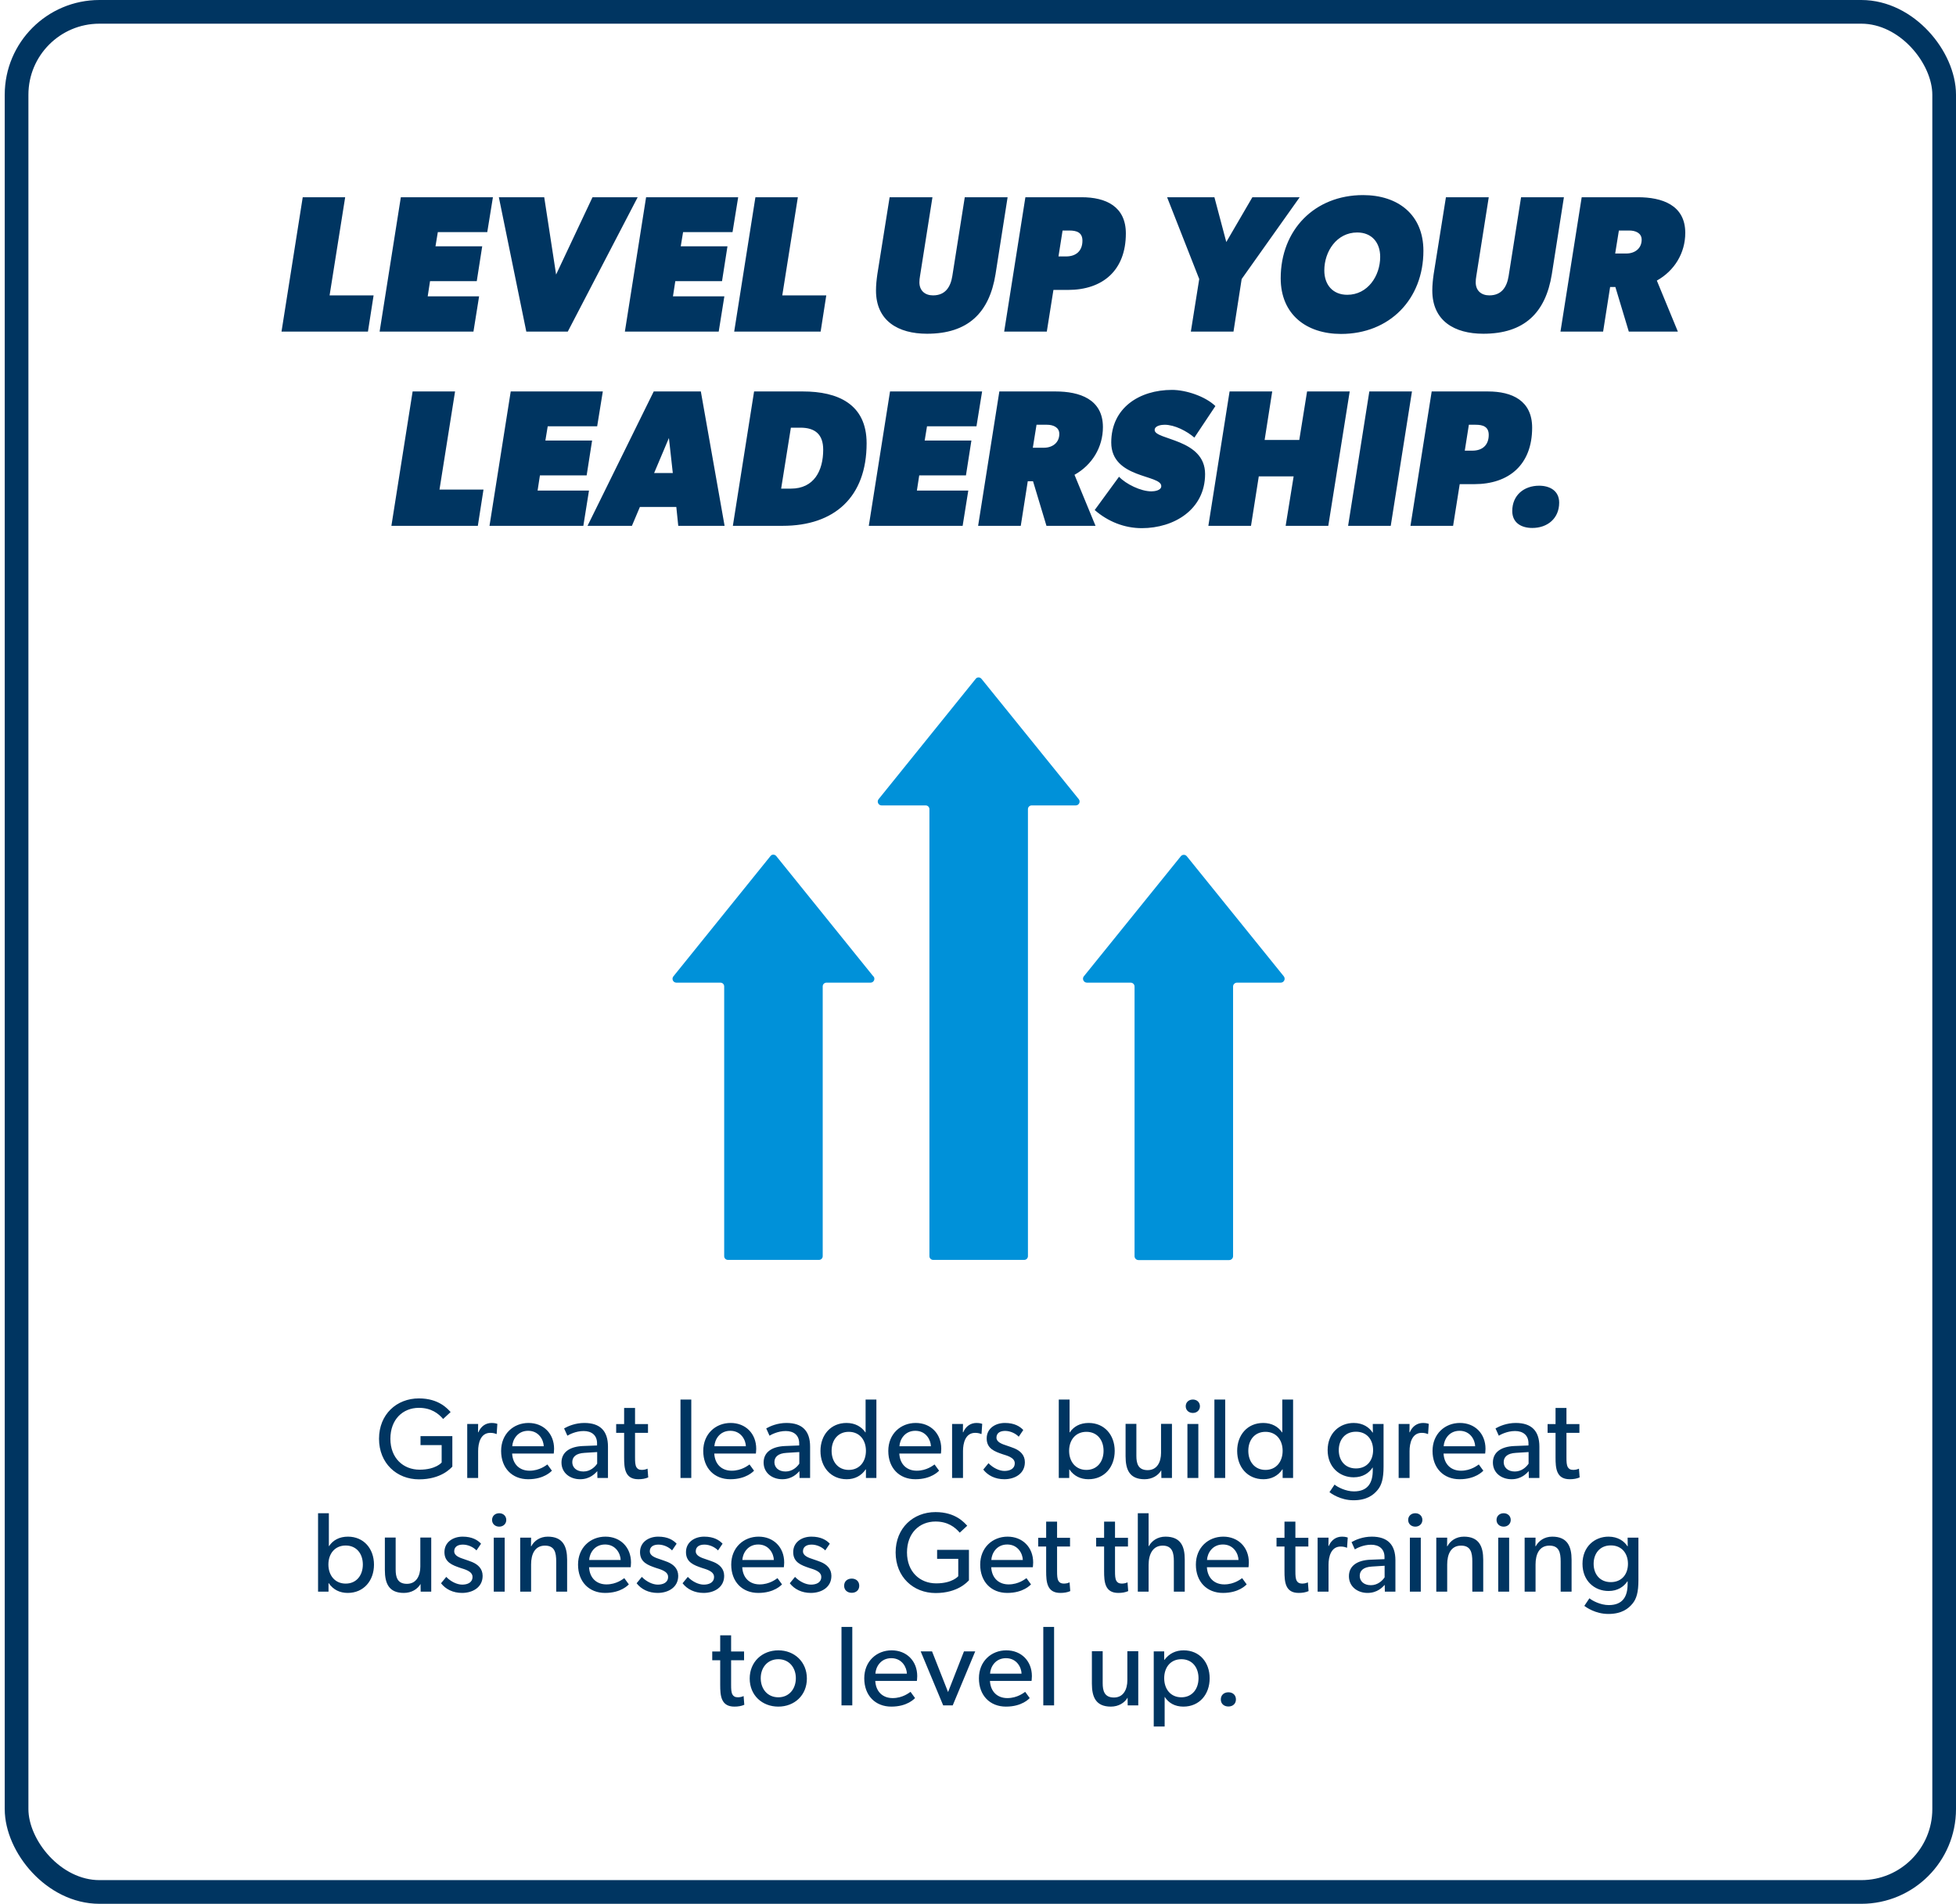 <svg width="413" height="402" viewBox="0 0 413 402" fill="none" xmlns="http://www.w3.org/2000/svg">
<rect x="3.5" y="2.5" width="407" height="396.89" rx="17.5" stroke="#003561" stroke-width="5"/>
<path d="M95.509 309.6C95.197 309.912 93.181 312.288 88.477 312.288C83.749 312.288 80.029 308.88 80.029 303.72C80.029 298.56 83.749 295.2 88.453 295.2C92.701 295.2 94.525 297.432 95.149 298.08L93.565 299.544C92.581 298.392 91.045 297.192 88.453 297.192C85.045 297.192 82.429 299.64 82.429 303.72C82.429 307.8 85.141 310.248 88.597 310.248C92.029 310.248 93.253 308.736 93.253 308.736V305.064H88.789V303.168H95.509V309.6ZM105.014 300.576L104.87 302.712H104.774C104.558 302.616 104.15 302.472 103.526 302.472C101.462 302.472 100.958 304.656 100.958 306.312V312H98.654V300.6H100.958L100.934 302.352H101.006C101.558 301.056 102.59 300.384 103.814 300.384C104.582 300.384 105.014 300.576 105.014 300.576ZM116.992 305.832C116.992 306.264 116.92 306.84 116.92 306.84H108.136C108.256 309.096 109.696 310.464 111.808 310.464C113.944 310.464 115.312 309.312 115.576 309.144L116.536 310.464C116.392 310.584 114.928 312.264 111.52 312.264C108.136 312.264 105.808 309.912 105.808 306.288C105.808 302.688 108.424 300.384 111.592 300.384C114.76 300.384 116.992 302.64 116.992 305.832ZM114.808 305.304C114.784 304.032 113.824 302.04 111.52 302.04C109.24 302.04 108.232 303.936 108.16 305.304H114.808ZM128.37 312H126.138L126.114 310.56C125.658 311.04 124.578 312.264 122.49 312.264C120.378 312.264 118.554 310.944 118.554 308.736C118.554 306.504 120.378 305.376 123.018 305.256L126.066 305.136V304.68C126.066 302.952 124.89 302.088 123.234 302.088C121.578 302.088 120.186 302.832 119.802 303.072L119.106 301.536C119.946 301.056 121.482 300.384 123.378 300.384C126.714 300.384 128.37 302.064 128.37 305.376V312ZM126.09 306.528L123.426 306.696C121.578 306.792 120.834 307.584 120.834 308.664C120.834 309.744 121.674 310.632 123.186 310.632C124.674 310.632 125.658 309.624 126.09 308.976V306.528ZM136.87 311.88C136.27 312.144 135.574 312.264 134.782 312.264C131.926 312.264 131.782 309.912 131.782 307.68V302.472H130.102V300.624H131.782V297.216H134.086V300.624H136.822V302.472H134.086V307.632C134.086 308.592 134.11 309.24 134.374 309.72C134.59 310.08 134.902 310.296 135.55 310.296C136.222 310.296 136.726 310.032 136.726 310.032L136.87 311.88ZM145.961 312H143.681V295.44H145.961V312ZM159.672 305.832C159.672 306.264 159.6 306.84 159.6 306.84H150.816C150.936 309.096 152.376 310.464 154.488 310.464C156.624 310.464 157.992 309.312 158.256 309.144L159.216 310.464C159.072 310.584 157.608 312.264 154.2 312.264C150.816 312.264 148.488 309.912 148.488 306.288C148.488 302.688 151.104 300.384 154.272 300.384C157.44 300.384 159.672 302.64 159.672 305.832ZM157.488 305.304C157.464 304.032 156.504 302.04 154.2 302.04C151.92 302.04 150.912 303.936 150.84 305.304H157.488ZM171.049 312H168.817L168.793 310.56C168.337 311.04 167.257 312.264 165.169 312.264C163.057 312.264 161.233 310.944 161.233 308.736C161.233 306.504 163.057 305.376 165.697 305.256L168.745 305.136V304.68C168.745 302.952 167.569 302.088 165.913 302.088C164.257 302.088 162.865 302.832 162.481 303.072L161.785 301.536C162.625 301.056 164.161 300.384 166.057 300.384C169.393 300.384 171.049 302.064 171.049 305.376V312ZM168.769 306.528L166.105 306.696C164.257 306.792 163.513 307.584 163.513 308.664C163.513 309.744 164.353 310.632 165.865 310.632C167.353 310.632 168.337 309.624 168.769 308.976V306.528ZM185.046 312H182.838V310.176H182.79C181.854 311.568 180.438 312.264 178.782 312.264C175.398 312.264 173.238 309.672 173.238 306.288C173.238 302.928 175.398 300.384 178.734 300.384C180.582 300.384 181.926 301.2 182.718 302.376H182.766V295.44H185.046V312ZM182.838 306.264C182.838 303.984 181.494 302.256 179.214 302.256C176.934 302.256 175.59 303.984 175.59 306.264C175.59 308.544 176.934 310.296 179.214 310.296C181.494 310.296 182.838 308.544 182.838 306.264ZM198.742 305.832C198.742 306.264 198.67 306.84 198.67 306.84H189.886C190.006 309.096 191.446 310.464 193.558 310.464C195.694 310.464 197.062 309.312 197.326 309.144L198.286 310.464C198.142 310.584 196.678 312.264 193.27 312.264C189.886 312.264 187.558 309.912 187.558 306.288C187.558 302.688 190.174 300.384 193.342 300.384C196.51 300.384 198.742 302.64 198.742 305.832ZM196.558 305.304C196.534 304.032 195.574 302.04 193.27 302.04C190.99 302.04 189.982 303.936 189.91 305.304H196.558ZM207.389 300.576L207.245 302.712H207.149C206.933 302.616 206.525 302.472 205.901 302.472C203.837 302.472 203.333 304.656 203.333 306.312V312H201.029V300.6H203.333L203.309 302.352H203.381C203.933 301.056 204.965 300.384 206.189 300.384C206.957 300.384 207.389 300.576 207.389 300.576ZM216.397 308.664C216.397 311.112 214.261 312.264 212.053 312.264C210.133 312.264 208.573 311.472 207.613 310.224L208.717 308.88C209.677 309.888 211.021 310.512 212.077 310.512C213.133 310.512 214.261 310.128 214.261 308.88C214.261 307.632 212.461 307.248 211.693 306.984C210.013 306.408 208.333 305.808 208.333 303.648C208.333 301.536 210.157 300.384 212.173 300.384C214.189 300.384 215.341 301.104 216.061 301.872L215.101 303.288C214.429 302.592 213.325 302.064 212.221 302.064C211.117 302.064 210.397 302.544 210.397 303.48C210.397 304.416 211.501 304.824 212.629 305.184C213.253 305.4 213.685 305.544 214.165 305.736C215.437 306.264 216.397 307.176 216.397 308.664ZM235.364 306.288C235.364 309.672 233.204 312.264 229.82 312.264C228.164 312.264 226.748 311.592 225.812 310.2H225.764V312H223.556V295.44H225.836V302.376H225.884C226.7 301.128 228.068 300.384 229.868 300.384C233.204 300.384 235.364 302.928 235.364 306.288ZM233.012 306.264C233.012 303.984 231.668 302.256 229.388 302.256C227.108 302.256 225.74 303.984 225.74 306.264C225.74 308.544 227.108 310.296 229.388 310.296C231.668 310.296 233.012 308.544 233.012 306.264ZM247.452 312H245.22L245.196 310.368C244.572 311.472 243.276 312.264 241.668 312.264C238.5 312.264 237.66 310.248 237.66 307.416V300.576H239.94V307.32C239.94 308.88 240.276 310.344 242.316 310.344C244.332 310.344 245.148 308.616 245.148 306.696V300.576H247.452V312ZM253.359 296.856C253.359 297.672 252.735 298.272 251.871 298.272C250.983 298.272 250.359 297.672 250.359 296.856C250.359 296.04 250.983 295.44 251.871 295.44C252.735 295.44 253.359 296.04 253.359 296.856ZM253.023 312H250.719V300.6H253.023V312ZM258.695 312H256.415V295.44H258.695V312ZM273.03 312H270.822V310.176H270.774C269.838 311.568 268.422 312.264 266.766 312.264C263.382 312.264 261.222 309.672 261.222 306.288C261.222 302.928 263.382 300.384 266.718 300.384C268.566 300.384 269.91 301.2 270.702 302.376H270.75V295.44H273.03V312ZM270.822 306.264C270.822 303.984 269.478 302.256 267.198 302.256C264.918 302.256 263.574 303.984 263.574 306.264C263.574 308.544 264.918 310.296 267.198 310.296C269.478 310.296 270.822 308.544 270.822 306.264ZM292.132 309.6C292.132 312.12 291.724 313.512 290.884 314.52C290.044 315.552 288.628 316.704 285.796 316.704C282.988 316.704 281.044 315.24 280.708 315L281.788 313.392C282.388 313.92 284.164 314.832 285.868 314.832C288.772 314.832 289.852 313.08 289.852 310.392V309.816H289.804C289.036 310.968 287.74 311.856 285.82 311.856C282.892 311.856 280.324 309.744 280.324 306.12C280.324 302.496 282.892 300.384 285.82 300.384C287.812 300.384 289.132 301.344 289.804 302.4H289.876L289.852 300.6H292.132V309.6ZM289.924 306.12C289.924 303.96 288.652 302.232 286.3 302.232C283.972 302.232 282.676 303.96 282.676 306.12C282.676 308.28 283.972 309.984 286.3 309.984C288.652 309.984 289.924 308.28 289.924 306.12ZM301.678 300.576L301.534 302.712H301.438C301.222 302.616 300.814 302.472 300.19 302.472C298.126 302.472 297.622 304.656 297.622 306.312V312H295.318V300.6H297.622L297.598 302.352H297.67C298.222 301.056 299.254 300.384 300.478 300.384C301.246 300.384 301.678 300.576 301.678 300.576ZM313.656 305.832C313.656 306.264 313.584 306.84 313.584 306.84H304.8C304.92 309.096 306.36 310.464 308.472 310.464C310.608 310.464 311.976 309.312 312.24 309.144L313.2 310.464C313.056 310.584 311.592 312.264 308.184 312.264C304.8 312.264 302.472 309.912 302.472 306.288C302.472 302.688 305.088 300.384 308.256 300.384C311.424 300.384 313.656 302.64 313.656 305.832ZM311.472 305.304C311.448 304.032 310.488 302.04 308.184 302.04C305.904 302.04 304.896 303.936 304.824 305.304H311.472ZM325.034 312H322.802L322.778 310.56C322.322 311.04 321.242 312.264 319.154 312.264C317.042 312.264 315.218 310.944 315.218 308.736C315.218 306.504 317.042 305.376 319.682 305.256L322.73 305.136V304.68C322.73 302.952 321.554 302.088 319.898 302.088C318.242 302.088 316.85 302.832 316.466 303.072L315.77 301.536C316.61 301.056 318.146 300.384 320.042 300.384C323.378 300.384 325.034 302.064 325.034 305.376V312ZM322.754 306.528L320.09 306.696C318.242 306.792 317.498 307.584 317.498 308.664C317.498 309.744 318.338 310.632 319.85 310.632C321.338 310.632 322.322 309.624 322.754 308.976V306.528ZM333.534 311.88C332.934 312.144 332.238 312.264 331.446 312.264C328.59 312.264 328.446 309.912 328.446 307.68V302.472H326.766V300.624H328.446V297.216H330.75V300.624H333.486V302.472H330.75V307.632C330.75 308.592 330.774 309.24 331.038 309.72C331.254 310.08 331.566 310.296 332.214 310.296C332.886 310.296 333.39 310.032 333.39 310.032L333.534 311.88ZM78.965 330.288C78.965 333.672 76.805 336.264 73.421 336.264C71.765 336.264 70.349 335.592 69.413 334.2H69.365V336H67.157V319.44H69.437V326.376H69.485C70.301 325.128 71.669 324.384 73.469 324.384C76.805 324.384 78.965 326.928 78.965 330.288ZM76.613 330.264C76.613 327.984 75.269 326.256 72.989 326.256C70.709 326.256 69.341 327.984 69.341 330.264C69.341 332.544 70.709 334.296 72.989 334.296C75.269 334.296 76.613 332.544 76.613 330.264ZM91.053 336H88.821L88.797 334.368C88.173 335.472 86.877 336.264 85.269 336.264C82.101 336.264 81.261 334.248 81.261 331.416V324.576H83.541V331.32C83.541 332.88 83.877 334.344 85.917 334.344C87.933 334.344 88.749 332.616 88.749 330.696V324.576H91.053V336ZM101.905 332.664C101.905 335.112 99.769 336.264 97.561 336.264C95.641 336.264 94.081 335.472 93.121 334.224L94.225 332.88C95.185 333.888 96.529 334.512 97.585 334.512C98.641 334.512 99.769 334.128 99.769 332.88C99.769 331.632 97.969 331.248 97.201 330.984C95.521 330.408 93.841 329.808 93.841 327.648C93.841 325.536 95.665 324.384 97.681 324.384C99.697 324.384 100.849 325.104 101.569 325.872L100.609 327.288C99.937 326.592 98.833 326.064 97.729 326.064C96.625 326.064 95.905 326.544 95.905 327.48C95.905 328.416 97.009 328.824 98.137 329.184C98.761 329.4 99.193 329.544 99.673 329.736C100.945 330.264 101.905 331.176 101.905 332.664ZM106.898 320.856C106.898 321.672 106.274 322.272 105.41 322.272C104.522 322.272 103.898 321.672 103.898 320.856C103.898 320.04 104.522 319.44 105.41 319.44C106.274 319.44 106.898 320.04 106.898 320.856ZM106.562 336H104.258V324.6H106.562V336ZM119.746 336H117.442V329.64C117.442 327.72 117.106 326.28 115.066 326.28C112.93 326.28 112.138 328.08 112.138 330.264V336H109.834V324.6H112.138L112.114 326.4H112.186C112.786 325.272 114.01 324.384 115.666 324.384C118.906 324.384 119.746 326.52 119.746 329.256V336ZM133.234 329.832C133.234 330.264 133.162 330.84 133.162 330.84H124.378C124.498 333.096 125.938 334.464 128.05 334.464C130.186 334.464 131.554 333.312 131.818 333.144L132.778 334.464C132.634 334.584 131.17 336.264 127.762 336.264C124.378 336.264 122.05 333.912 122.05 330.288C122.05 326.688 124.666 324.384 127.834 324.384C131.002 324.384 133.234 326.64 133.234 329.832ZM131.05 329.304C131.026 328.032 130.066 326.04 127.762 326.04C125.482 326.04 124.474 327.936 124.402 329.304H131.05ZM143.202 332.664C143.202 335.112 141.066 336.264 138.858 336.264C136.938 336.264 135.378 335.472 134.418 334.224L135.521 332.88C136.482 333.888 137.826 334.512 138.882 334.512C139.938 334.512 141.066 334.128 141.066 332.88C141.066 331.632 139.266 331.248 138.498 330.984C136.818 330.408 135.138 329.808 135.138 327.648C135.138 325.536 136.962 324.384 138.978 324.384C140.993 324.384 142.146 325.104 142.866 325.872L141.906 327.288C141.234 326.592 140.13 326.064 139.026 326.064C137.922 326.064 137.202 326.544 137.202 327.48C137.202 328.416 138.306 328.824 139.434 329.184C140.058 329.4 140.49 329.544 140.97 329.736C142.242 330.264 143.202 331.176 143.202 332.664ZM152.905 332.664C152.905 335.112 150.769 336.264 148.561 336.264C146.641 336.264 145.081 335.472 144.121 334.224L145.225 332.88C146.185 333.888 147.529 334.512 148.585 334.512C149.641 334.512 150.769 334.128 150.769 332.88C150.769 331.632 148.969 331.248 148.201 330.984C146.521 330.408 144.841 329.808 144.841 327.648C144.841 325.536 146.665 324.384 148.681 324.384C150.697 324.384 151.849 325.104 152.569 325.872L151.609 327.288C150.937 326.592 149.833 326.064 148.729 326.064C147.625 326.064 146.905 326.544 146.905 327.48C146.905 328.416 148.009 328.824 149.137 329.184C149.761 329.4 150.193 329.544 150.673 329.736C151.945 330.264 152.905 331.176 152.905 332.664ZM165.578 329.832C165.578 330.264 165.506 330.84 165.506 330.84H156.722C156.842 333.096 158.282 334.464 160.394 334.464C162.53 334.464 163.898 333.312 164.162 333.144L165.122 334.464C164.978 334.584 163.514 336.264 160.106 336.264C156.722 336.264 154.394 333.912 154.394 330.288C154.394 326.688 157.01 324.384 160.178 324.384C163.346 324.384 165.578 326.64 165.578 329.832ZM163.394 329.304C163.37 328.032 162.41 326.04 160.106 326.04C157.826 326.04 156.818 327.936 156.746 329.304H163.394ZM175.545 332.664C175.545 335.112 173.409 336.264 171.201 336.264C169.281 336.264 167.721 335.472 166.761 334.224L167.865 332.88C168.825 333.888 170.169 334.512 171.225 334.512C172.281 334.512 173.409 334.128 173.409 332.88C173.409 331.632 171.609 331.248 170.841 330.984C169.161 330.408 167.481 329.808 167.481 327.648C167.481 325.536 169.305 324.384 171.321 324.384C173.337 324.384 174.489 325.104 175.209 325.872L174.249 327.288C173.577 326.592 172.473 326.064 171.369 326.064C170.265 326.064 169.545 326.544 169.545 327.48C169.545 328.416 170.649 328.824 171.777 329.184C172.401 329.4 172.833 329.544 173.313 329.736C174.585 330.264 175.545 331.176 175.545 332.664ZM181.427 334.752C181.427 335.664 180.755 336.24 179.843 336.24C178.907 336.24 178.235 335.664 178.235 334.752C178.235 333.816 178.907 333.24 179.843 333.24C180.755 333.24 181.427 333.816 181.427 334.752ZM204.587 333.6C204.275 333.912 202.259 336.288 197.555 336.288C192.827 336.288 189.107 332.88 189.107 327.72C189.107 322.56 192.827 319.2 197.531 319.2C201.779 319.2 203.603 321.432 204.227 322.08L202.643 323.544C201.659 322.392 200.123 321.192 197.531 321.192C194.123 321.192 191.507 323.64 191.507 327.72C191.507 331.8 194.219 334.248 197.675 334.248C201.107 334.248 202.331 332.736 202.331 332.736V329.064H197.867V327.168H204.587V333.6ZM218.148 329.832C218.148 330.264 218.076 330.84 218.076 330.84H209.292C209.412 333.096 210.852 334.464 212.964 334.464C215.1 334.464 216.468 333.312 216.732 333.144L217.692 334.464C217.548 334.584 216.084 336.264 212.676 336.264C209.292 336.264 206.964 333.912 206.964 330.288C206.964 326.688 209.58 324.384 212.748 324.384C215.916 324.384 218.148 326.64 218.148 329.832ZM215.964 329.304C215.94 328.032 214.98 326.04 212.676 326.04C210.396 326.04 209.388 327.936 209.316 329.304H215.964ZM225.98 335.88C225.38 336.144 224.684 336.264 223.892 336.264C221.036 336.264 220.892 333.912 220.892 331.68V326.472H219.212V324.624H220.892V321.216H223.196V324.624H225.932V326.472H223.196V331.632C223.196 332.592 223.22 333.24 223.484 333.72C223.7 334.08 224.012 334.296 224.66 334.296C225.332 334.296 225.836 334.032 225.836 334.032L225.98 335.88ZM238.214 335.88C237.614 336.144 236.918 336.264 236.126 336.264C233.27 336.264 233.126 333.912 233.126 331.68V326.472H231.446V324.624H233.126V321.216H235.43V324.624H238.166V326.472H235.43V331.632C235.43 332.592 235.454 333.24 235.718 333.72C235.934 334.08 236.246 334.296 236.894 334.296C237.566 334.296 238.07 334.032 238.07 334.032L238.214 335.88ZM250.155 336H247.851V329.544C247.851 327.912 247.587 326.28 245.499 326.28C243.411 326.28 242.523 328.08 242.523 330.36V336H240.243V319.44H242.523V326.4H242.571C243.171 325.272 244.419 324.384 246.075 324.384C249.363 324.384 250.155 326.496 250.155 329.208V336ZM263.688 329.832C263.688 330.264 263.616 330.84 263.616 330.84H254.832C254.952 333.096 256.392 334.464 258.504 334.464C260.64 334.464 262.008 333.312 262.272 333.144L263.232 334.464C263.088 334.584 261.624 336.264 258.216 336.264C254.832 336.264 252.504 333.912 252.504 330.288C252.504 326.688 255.12 324.384 258.288 324.384C261.456 324.384 263.688 326.64 263.688 329.832ZM261.504 329.304C261.48 328.032 260.52 326.04 258.216 326.04C255.936 326.04 254.928 327.936 254.855 329.304H261.504ZM276.3 335.88C275.7 336.144 275.004 336.264 274.212 336.264C271.356 336.264 271.212 333.912 271.212 331.68V326.472H269.532V324.624H271.212V321.216H273.516V324.624H276.252V326.472H273.516V331.632C273.516 332.592 273.54 333.24 273.804 333.72C274.02 334.08 274.332 334.296 274.98 334.296C275.652 334.296 276.156 334.032 276.156 334.032L276.3 335.88ZM284.569 324.576L284.425 326.712H284.329C284.113 326.616 283.705 326.472 283.081 326.472C281.017 326.472 280.513 328.656 280.513 330.312V336H278.209V324.6H280.513L280.489 326.352H280.561C281.113 325.056 282.145 324.384 283.369 324.384C284.137 324.384 284.569 324.576 284.569 324.576ZM294.635 336H292.403L292.379 334.56C291.923 335.04 290.843 336.264 288.755 336.264C286.643 336.264 284.819 334.944 284.819 332.736C284.819 330.504 286.643 329.376 289.283 329.256L292.331 329.136V328.68C292.331 326.952 291.155 326.088 289.499 326.088C287.843 326.088 286.451 326.832 286.067 327.072L285.371 325.536C286.211 325.056 287.747 324.384 289.643 324.384C292.979 324.384 294.635 326.064 294.635 329.376V336ZM292.355 330.528L289.691 330.696C287.843 330.792 287.099 331.584 287.099 332.664C287.099 333.744 287.939 334.632 289.451 334.632C290.939 334.632 291.923 333.624 292.355 332.976V330.528ZM300.328 320.856C300.328 321.672 299.704 322.272 298.84 322.272C297.952 322.272 297.328 321.672 297.328 320.856C297.328 320.04 297.952 319.44 298.84 319.44C299.704 319.44 300.328 320.04 300.328 320.856ZM299.992 336H297.688V324.6H299.992V336ZM313.176 336H310.872V329.64C310.872 327.72 310.536 326.28 308.496 326.28C306.36 326.28 305.568 328.08 305.568 330.264V336H303.264V324.6H305.568L305.544 326.4H305.616C306.216 325.272 307.44 324.384 309.096 324.384C312.336 324.384 313.176 326.52 313.176 329.256V336ZM318.984 320.856C318.984 321.672 318.36 322.272 317.496 322.272C316.608 322.272 315.984 321.672 315.984 320.856C315.984 320.04 316.608 319.44 317.496 319.44C318.36 319.44 318.984 320.04 318.984 320.856ZM318.648 336H316.344V324.6H318.648V336ZM331.832 336H329.528V329.64C329.528 327.72 329.192 326.28 327.152 326.28C325.016 326.28 324.224 328.08 324.224 330.264V336H321.92V324.6H324.224L324.2 326.4H324.272C324.872 325.272 326.096 324.384 327.752 324.384C330.992 324.384 331.832 326.52 331.832 329.256V336ZM345.944 333.6C345.944 336.12 345.536 337.512 344.696 338.52C343.856 339.552 342.44 340.704 339.608 340.704C336.8 340.704 334.856 339.24 334.52 339L335.6 337.392C336.2 337.92 337.976 338.832 339.68 338.832C342.584 338.832 343.664 337.08 343.664 334.392V333.816H343.616C342.848 334.968 341.552 335.856 339.632 335.856C336.704 335.856 334.136 333.744 334.136 330.12C334.136 326.496 336.704 324.384 339.632 324.384C341.624 324.384 342.944 325.344 343.616 326.4H343.688L343.664 324.6H345.944V333.6ZM343.736 330.12C343.736 327.96 342.464 326.232 340.112 326.232C337.784 326.232 336.488 327.96 336.488 330.12C336.488 332.28 337.784 333.984 340.112 333.984C342.464 333.984 343.736 332.28 343.736 330.12ZM157.155 359.88C156.555 360.144 155.859 360.264 155.067 360.264C152.211 360.264 152.067 357.912 152.067 355.68V350.472H150.387V348.624H152.067V345.216H154.371V348.624H157.107V350.472H154.371V355.632C154.371 356.592 154.395 357.24 154.659 357.72C154.875 358.08 155.187 358.296 155.835 358.296C156.507 358.296 157.011 358.032 157.011 358.032L157.155 359.88ZM170.368 354.336C170.368 357.888 167.728 360.264 164.344 360.264C160.936 360.264 158.296 357.888 158.296 354.336C158.296 350.808 160.936 348.384 164.344 348.384C167.728 348.384 170.368 350.808 170.368 354.336ZM168.04 354.264C168.04 352.032 166.624 350.256 164.344 350.256C162.04 350.256 160.624 352.032 160.624 354.264C160.624 356.52 162.04 358.296 164.344 358.296C166.624 358.296 168.04 356.52 168.04 354.264ZM179.957 360H177.677V343.44H179.957V360ZM193.668 353.832C193.668 354.264 193.596 354.84 193.596 354.84H184.812C184.932 357.096 186.372 358.464 188.484 358.464C190.62 358.464 191.988 357.312 192.252 357.144L193.212 358.464C193.068 358.584 191.604 360.264 188.196 360.264C184.812 360.264 182.484 357.912 182.484 354.288C182.484 350.688 185.1 348.384 188.268 348.384C191.436 348.384 193.668 350.64 193.668 353.832ZM191.484 353.304C191.46 352.032 190.5 350.04 188.196 350.04C185.916 350.04 184.908 351.936 184.836 353.304H191.484ZM205.915 348.6L201.163 360H199.147L194.395 348.6H196.795L200.179 357.192L203.539 348.6H205.915ZM217.879 353.832C217.879 354.264 217.807 354.84 217.807 354.84H209.023C209.143 357.096 210.583 358.464 212.695 358.464C214.831 358.464 216.199 357.312 216.463 357.144L217.423 358.464C217.279 358.584 215.815 360.264 212.407 360.264C209.023 360.264 206.695 357.912 206.695 354.288C206.695 350.688 209.311 348.384 212.479 348.384C215.647 348.384 217.879 350.64 217.879 353.832ZM215.695 353.304C215.671 352.032 214.711 350.04 212.407 350.04C210.127 350.04 209.119 351.936 209.047 353.304H215.695ZM222.566 360H220.286V343.44H222.566V360ZM240.339 360H238.107L238.083 358.368C237.459 359.472 236.163 360.264 234.555 360.264C231.387 360.264 230.547 358.248 230.547 355.416V348.576H232.827V355.32C232.827 356.88 233.163 358.344 235.203 358.344C237.219 358.344 238.035 356.616 238.035 354.696V348.576H240.339V360ZM255.414 354.288C255.414 357.672 253.254 360.264 249.87 360.264C248.07 360.264 246.75 359.496 245.934 358.224L245.91 358.2V364.464H243.606V348.6H245.814V350.4H245.862C246.87 349.056 248.238 348.384 249.918 348.384C253.278 348.384 255.414 350.904 255.414 354.288ZM253.062 354.264C253.062 351.984 251.718 350.256 249.438 350.256C247.158 350.256 245.814 351.984 245.814 354.264C245.814 356.544 247.158 358.296 249.438 358.296C251.718 358.296 253.062 356.544 253.062 354.264ZM260.962 358.752C260.962 359.664 260.29 360.24 259.378 360.24C258.442 360.24 257.77 359.664 257.77 358.752C257.77 357.816 258.442 357.24 259.378 357.24C260.29 357.24 260.962 357.816 260.962 358.752Z" fill="#003561"/>
<path d="M184.412 206.126L163.909 180.722C163.572 180.311 162.974 180.311 162.674 180.722L142.172 206.126C141.76 206.65 142.134 207.436 142.808 207.436H152.124C152.573 207.436 152.909 207.81 152.909 208.221V265.178C152.909 265.627 153.284 265.963 153.695 265.963H172.926C173.375 265.963 173.711 265.589 173.711 265.178V208.221C173.711 207.772 174.085 207.436 174.497 207.436H183.813C184.486 207.436 184.861 206.65 184.449 206.126H184.412Z" fill="#0091D9"/>
<path d="M227.783 168.712L207.243 143.309C206.906 142.897 206.308 142.897 206.008 143.309L185.506 168.712C185.094 169.236 185.468 170.022 186.142 170.022H195.458C195.907 170.022 196.243 170.396 196.243 170.808V265.177C196.243 265.626 196.618 265.963 197.029 265.963H216.26C216.709 265.963 217.045 265.589 217.045 265.177V170.808C217.045 170.359 217.419 170.022 217.831 170.022H227.147C227.82 170.022 228.195 169.236 227.783 168.712Z" fill="#0091D9"/>
<path d="M271.059 206.088L250.593 180.759C250.257 180.348 249.658 180.348 249.321 180.759L228.856 206.088C228.407 206.612 228.819 207.435 229.492 207.435H238.733C239.182 207.435 239.556 207.809 239.556 208.258V265.177C239.556 265.626 239.931 266 240.38 266H259.535C259.984 266 260.358 265.626 260.358 265.177V208.258C260.358 207.809 260.733 207.435 261.181 207.435H270.423C271.096 207.435 271.508 206.649 271.059 206.088Z" fill="#0091D9"/>
<path d="M78.883 62.354L77.691 70H59.439L63.92 41.636H72.881L69.592 62.354H78.883ZM104.078 41.636L102.885 48.994H92.444L91.951 51.995H101.817L100.666 59.353H90.8L90.307 62.56H101.159L99.967 70H80.153L84.634 41.636H104.078ZM134.642 41.636L119.884 70H111.128L105.332 41.636H114.91L117.418 57.956L125.105 41.636H134.642ZM155.863 41.636L154.671 48.994H144.23L143.737 51.995H153.602L152.451 59.353H142.586L142.092 62.56H152.945L151.752 70H131.939L136.419 41.636H155.863ZM174.465 62.354L173.273 70H155.021L159.502 41.636H168.464L165.175 62.354H174.465ZM212.751 41.636L210.202 57.873C208.887 66.054 204.365 70.452 195.732 70.452C189.649 70.452 184.962 67.739 184.962 61.326C184.962 60.175 185.086 59.024 185.25 57.873L187.84 41.636H196.883L194.253 58.284C194.17 58.737 194.129 59.189 194.129 59.6C194.129 61.367 195.321 62.354 197.007 62.354C199.597 62.354 200.706 60.586 201.076 58.284L203.707 41.636H212.751ZM237.718 49.282C237.718 57.092 232.826 61.203 225.509 61.203H222.426L221.028 70H212.026L216.506 41.636H228.386C233.484 41.636 237.718 43.568 237.718 49.282ZM228.551 50.803C228.551 49.035 227.277 48.665 225.797 48.665H224.358L223.495 54.133H225.098C227.194 54.133 228.551 52.982 228.551 50.803ZM274.422 41.636L262.172 58.901L260.446 70H251.443L253.211 58.901L246.428 41.636H256.417L258.925 51.091L264.433 41.636H274.422ZM300.546 52.941C300.546 63.176 293.393 70.493 283.157 70.493C275.84 70.493 270.414 66.383 270.414 58.737C270.414 48.501 277.608 41.184 287.803 41.184C295.161 41.184 300.546 45.294 300.546 52.941ZM291.42 54.215C291.42 51.214 289.652 49.076 286.569 49.076C282.253 49.076 279.622 53.064 279.622 57.092C279.622 60.093 281.39 62.231 284.473 62.231C288.789 62.231 291.42 58.243 291.42 54.215ZM330.212 41.636L327.663 57.873C326.348 66.054 321.826 70.452 313.193 70.452C307.109 70.452 302.423 67.739 302.423 61.326C302.423 60.175 302.547 59.024 302.711 57.873L305.301 41.636H314.344L311.714 58.284C311.631 58.737 311.59 59.189 311.59 59.6C311.59 61.367 312.782 62.354 314.468 62.354C317.057 62.354 318.167 60.586 318.537 58.284L321.168 41.636H330.212ZM355.836 49.159C355.836 53.434 353.534 57.175 349.835 59.23L354.274 70H343.915L341.079 60.586H339.969L338.489 70H329.487L333.967 41.636H345.847C350.862 41.636 355.836 43.239 355.836 49.159ZM346.628 50.597C346.628 49.159 345.272 48.665 344.039 48.665H341.819L341.038 53.516H343.381C345.148 53.516 346.628 52.488 346.628 50.597ZM102.086 103.354L100.894 111H82.642L87.123 82.636H96.084L92.796 103.354H102.086ZM127.281 82.636L126.089 89.994H115.647L115.154 92.995H125.02L123.869 100.353H114.003L113.51 103.56H124.362L123.17 111H103.356L107.837 82.636H127.281ZM152.994 111H143.211L142.8 107.013H135.113L133.427 111H124.055L138.031 82.636H147.979L152.994 111ZM142.06 99.86L141.238 92.461L138.113 99.86H142.06ZM182.981 93.57C182.981 104.957 176.157 111 165.264 111H154.74L159.221 82.636H169.539C176.856 82.636 182.981 85.267 182.981 93.57ZM173.814 94.927C173.814 91.721 172.129 90.282 169.005 90.282H166.99L164.935 103.149H166.99C171.882 103.149 173.814 99.367 173.814 94.927ZM207.368 82.636L206.176 89.994H195.734L195.241 92.995H205.107L203.956 100.353H194.09L193.597 103.56H204.449L203.257 111H183.443L187.924 82.636H207.368ZM232.876 90.159C232.876 94.434 230.574 98.174 226.874 100.23L231.314 111H220.955L218.118 101.586H217.008L215.529 111H206.526L211.007 82.636H222.887C227.902 82.636 232.876 84.239 232.876 90.159ZM223.668 91.597C223.668 90.159 222.311 89.665 221.078 89.665H218.858L218.077 94.516H220.42C222.188 94.516 223.668 93.488 223.668 91.597ZM252.187 92.378C250.625 91.022 248.035 89.665 245.897 89.665C245.281 89.665 243.801 89.83 243.801 90.775C243.801 92.913 254.448 92.584 254.448 100.065C254.448 107.547 247.911 111.493 241.088 111.493C237.388 111.493 233.935 110.096 231.14 107.67L236.278 100.641C237.758 102.203 240.882 103.724 243.102 103.724C243.718 103.724 245.198 103.56 245.198 102.614C245.198 100.148 234.634 101.052 234.634 93.406C234.634 86.048 240.635 82.307 247.459 82.307C250.419 82.307 254.489 83.664 256.626 85.719L252.187 92.378ZM284.984 82.636L280.462 111H271.46L273.145 100.559H265.787L264.143 111H255.14L259.621 82.636H268.623L267.02 92.872H274.337L275.982 82.636H284.984ZM298.129 82.636L293.648 111H284.646L289.127 82.636H298.129ZM323.505 90.282C323.505 98.092 318.613 102.203 311.296 102.203H308.213L306.816 111H297.813L302.294 82.636H314.174C319.271 82.636 323.505 84.568 323.505 90.282ZM314.338 91.803C314.338 90.035 313.064 89.665 311.584 89.665H310.145L309.282 95.133H310.885C312.982 95.133 314.338 93.982 314.338 91.803ZM329.212 106.108C329.212 109.438 326.746 111.452 323.54 111.452C321.238 111.452 319.306 110.383 319.306 107.876C319.306 104.546 321.772 102.532 324.978 102.532C327.239 102.532 329.212 103.601 329.212 106.108Z" fill="#003561"/>
</svg>
